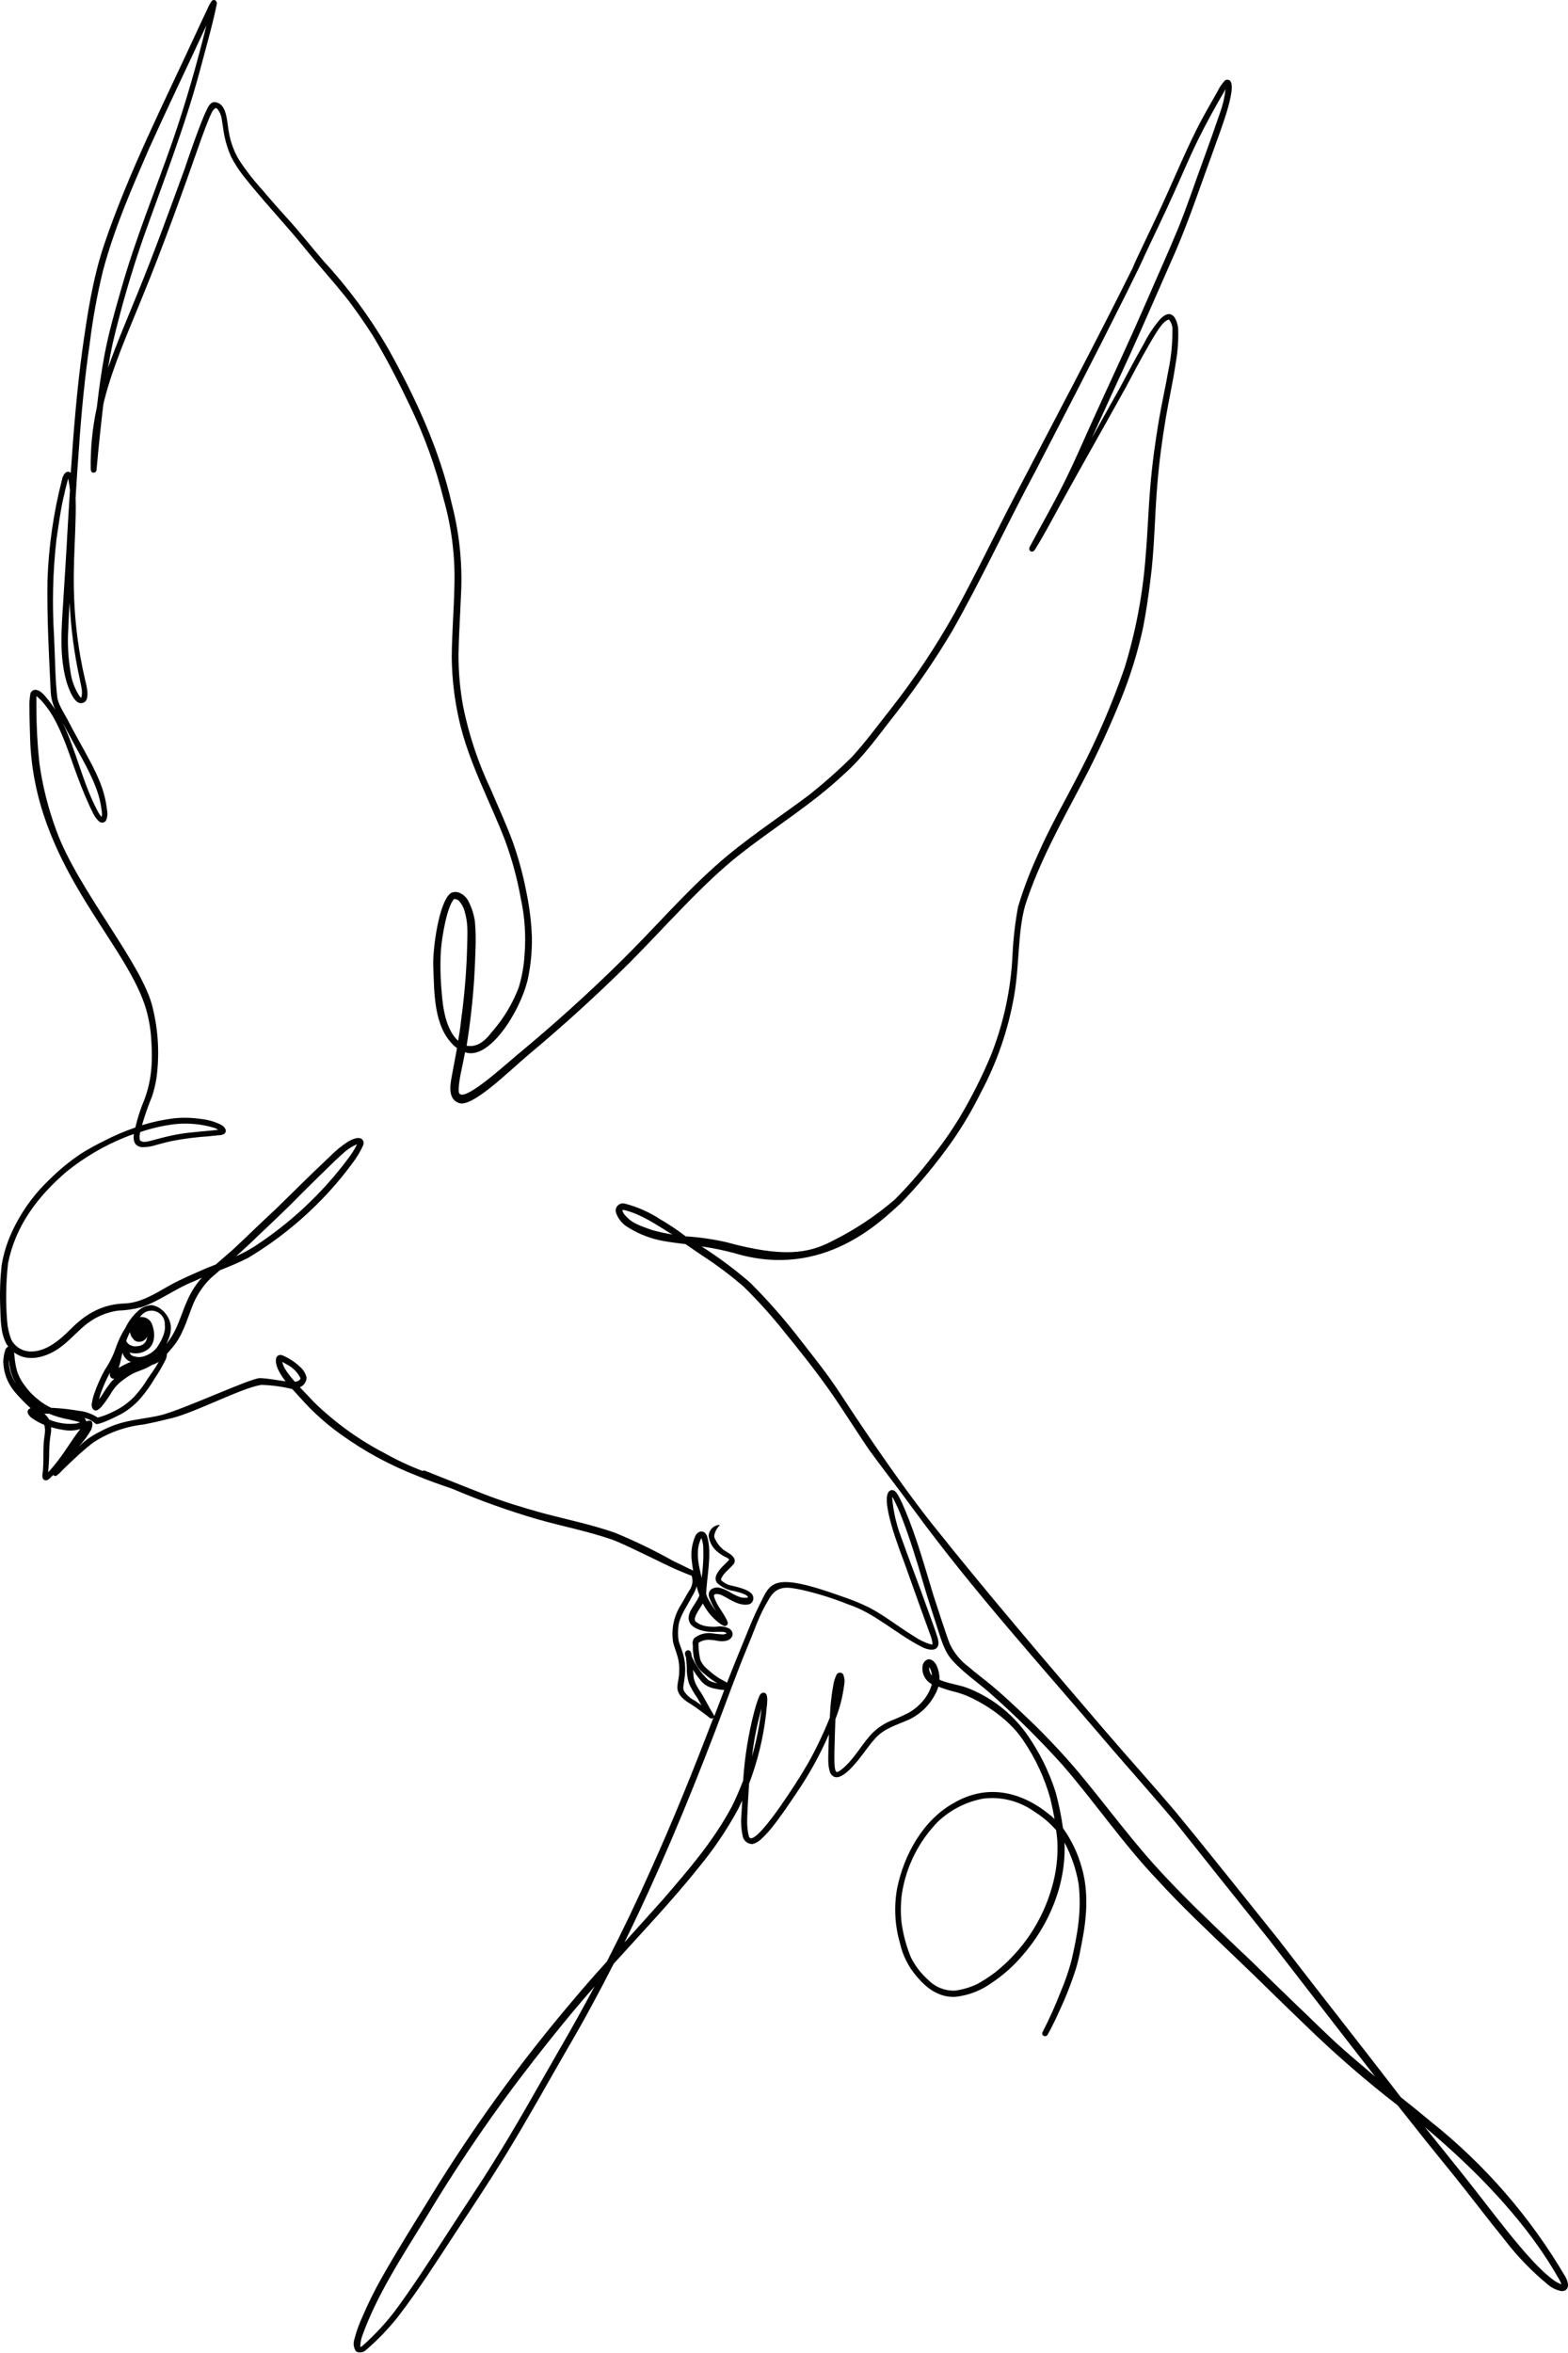 <?xml version="1.0" encoding="UTF-8"?> <svg xmlns="http://www.w3.org/2000/svg" width="792" height="1188" viewBox="0 0 792 1188" fill="none"> <path d="M790.758 1149.64C773.114 1119.5 750.033 1092.89 722.684 1071.15C717.709 1067.01 712.651 1062.87 707.593 1058.89C702.065 1051.78 696.583 1044.7 691.148 1037.64C675.587 1017.67 660.745 998.718 645.931 979.435C628.463 957.721 611.189 935.869 593.417 914.32C581.698 900.507 569.647 887.219 557.901 873.516C528.41 839.121 498.09 803.704 470.673 769.254C451.878 745.606 428.219 709.443 424.847 704.277C418.131 693.945 411.719 686.044 404.533 676.816C396.653 666.548 388.113 656.802 378.967 647.643C371.219 640.945 362.998 634.815 354.368 629.299C359.959 630.101 365.496 631.235 370.952 632.697C416.003 646.317 445.383 616.121 454.974 607.53C464.499 597.692 473.241 587.125 481.12 575.925C486.466 568.222 491.233 560.132 495.382 551.724C503.575 536.409 509.267 519.882 512.241 502.771C515.005 486.83 513.983 471 517.769 457.27C524.845 435.279 536.066 415.306 547.122 394.31C554.087 381.049 560.333 367.429 565.999 353.561C570.833 341.709 574.634 329.462 577.359 316.956C578.934 308.861 580.122 300.712 581.117 292.534C583.163 276.732 583.218 260.764 584.545 244.879C585.54 232.751 586.949 222.446 588.856 210.954C590.432 201.699 592.505 192.554 593.859 183.327C594.911 177.459 595.319 171.493 595.075 165.536C594.301 160.508 591.62 155.369 586.037 161.088C582.777 164.899 579.992 169.092 577.745 173.575C573.572 180.869 569.647 188.328 565.723 195.676L551.516 221.093C558.094 206.644 564.645 192.195 571.333 177.774C579.127 160.508 586.618 143.076 594.301 125.726C601.321 109.151 606.904 92.216 613.096 75.419C615.528 68.126 627.938 37.792 618.955 40.416C617.358 42.023 616.049 43.892 615.086 45.942C613.234 49.174 611.437 52.434 609.558 55.694C601.957 69.092 596.07 83.32 589.768 97.326C585.678 106.471 581.339 115.505 577.027 124.538C575.341 128.213 573.461 131.859 571.969 135.589L571.416 136.666C552.566 174.653 532.556 212.114 512.988 249.741C502.568 269.632 492.922 289.937 482.115 309.635C472.758 326.355 462.132 342.333 450.33 357.428C443.752 365.716 437.395 374.446 430.209 382.292C423.329 389.06 416.096 395.46 408.54 401.465C392.703 413.344 375.954 424.091 361.195 437.379C344.612 452.214 330.074 469.094 314.209 484.758C297.239 501.527 279.467 517.495 261.087 532.718C252.795 539.707 233.448 557.277 231.762 551.559C231.209 547.221 233.559 538.63 234.913 531.253C246.825 535.646 262.552 511.224 266.532 494.676C268.069 487.618 268.784 480.405 268.66 473.183C268.389 465.557 267.464 457.969 265.896 450.502C264.282 442.06 262.046 433.75 259.208 425.638C255.891 416.466 251.745 407.625 247.959 398.675C241.579 385.284 236.864 371.163 233.918 356.627C232.347 347.996 231.569 339.238 231.596 330.465C231.735 321.155 232.398 311.845 232.73 302.535C233.803 286.412 232.291 270.221 228.252 254.576C221.895 226.645 209.734 200.428 195.776 175.509C186.639 159.842 175.824 145.215 163.522 131.887C157.082 124.483 151.112 116.72 144.451 109.51C140.029 104.629 135.68 99.666 131.405 94.619C127.56 90.355 124.049 85.802 120.903 80.999C118.368 76.84 116.616 72.252 115.734 67.463C114.518 61.937 114.988 52.102 108.41 51.55C106.199 51.55 105.204 53.843 104.347 55.583C103.241 57.849 102.302 60.197 101.39 62.517C98.405 70.198 95.724 77.96 93.098 85.724C85.525 106.388 78.035 127.163 69.716 147.496C64.575 160.204 59.13 172.802 54.569 185.731C55.233 181.78 55.979 177.692 56.919 173.354C61.193 155.204 66.405 137.287 72.535 119.676C82.374 92.05 93.209 64.424 100.837 36.134C103.822 24.835 107.111 13.591 109.488 2.126C109.549 1.826 109.541 1.516 109.465 1.219C109.388 0.922 109.245 0.647 109.046 0.413C108.777 0.148 108.414 0 108.037 0C107.659 0 107.297 0.148 107.028 0.413C106.04 1.802 105.223 3.305 104.596 4.889C102.606 9.06 100.643 13.177 98.709 17.431C82.54 52.517 64.962 87.022 52.58 123.572C46.748 140.949 44.067 159.071 41.524 177.139C38.76 197.582 37.129 218.109 35.747 238.69C33.426 236.95 31.684 239.989 31.325 242.144C27.017 258.833 24.552 275.944 23.973 293.17C23.697 311.541 24.664 329.94 25.576 348.422C25.642 351.882 26.462 355.286 27.981 358.395C26.503 356.125 24.888 353.948 23.144 351.876C21.348 349.638 17.837 346.35 15.46 349.721C14.921 352.392 14.726 355.122 14.88 357.843C14.88 362.871 15.073 367.899 15.212 372.927C17.119 435.749 62.198 474.012 73.253 507.799C74.899 512.954 75.929 518.286 76.321 523.684C77.123 534.955 76.902 544.459 73.005 554.984C71.044 559.601 69.49 564.38 68.361 569.267C62.922 571.128 57.628 573.391 52.524 576.036C48.531 577.994 44.638 580.152 40.861 582.5C35.266 586.244 30.046 590.518 25.272 595.264C16.106 603.86 8.944 614.367 4.294 626.039C2.719 630.13 1.561 634.369 0.84 638.692C0.094 645.498 -0.156 652.349 0.093 659.191C0.37 665.711 0.093 672.7 3.244 678.529L4.156 679.855C3.719 680.088 3.342 680.419 3.055 680.821C2.767 681.224 2.576 681.688 2.498 682.176C1.991 683.892 1.704 685.665 1.641 687.453C1.775 692.918 3.719 698.184 7.169 702.426C9.739 705.462 12.509 708.323 15.46 710.99L15.073 711.128C12.531 712.62 14.852 715.245 16.594 716.294C18.387 717.524 20.305 718.561 22.315 719.389C23.31 722.151 22.315 724.914 22.066 728.561C21.79 732.981 22.066 737.429 21.735 741.821C21.735 743.534 20.518 746.463 22.647 747.347C23.973 747.706 24.996 746.545 25.853 745.716L26.875 744.667C27.029 744.895 27.25 745.069 27.508 745.163C27.767 745.257 28.048 745.267 28.312 745.192C29.454 744.412 30.486 743.483 31.38 742.429C33.398 740.412 35.499 738.451 37.599 736.489C40.611 733.615 43.765 730.895 47.052 728.34C54.684 723.348 63.386 720.225 72.452 719.223C77.316 718.311 82.125 717.151 86.935 715.963C98.985 712.979 122.036 700.741 131.931 699.221C137.215 699.354 142.469 700.058 147.602 701.321C149.039 702.868 150.504 704.415 151.886 705.99C157.991 712.872 164.863 719.036 172.366 724.361C184.249 732.895 197.167 739.885 210.812 745.164C216.34 747.512 222.365 749.584 228.307 751.601C242.305 757.581 256.647 762.72 271.258 766.989C283.861 770.58 296.769 773.039 309.151 777.321C315.259 779.448 337.536 790.747 341.24 792.267C342.235 792.709 343.23 793.151 344.225 793.538C345.883 794.238 347.541 794.901 349.2 795.527H349.338C349.701 796.62 349.831 797.776 349.722 798.923C349.612 800.069 349.265 801.18 348.702 802.185C347.072 804.643 345.717 807.268 344.225 809.81C342.022 813.144 340.561 816.913 339.941 820.86C339.554 823.544 339.554 826.27 339.941 828.955C340.77 832.408 342.345 835.668 342.843 839.204C343.079 840.878 343.144 842.572 343.036 844.26C343.036 844.646 343.036 846.083 342.898 846.304C342.677 848.182 342.207 850.033 342.124 851.829C342.124 856.001 345.994 858.681 349.283 860.587C351.383 861.996 353.428 863.488 355.474 865.007C356.8 865.974 356.883 866.084 357.934 866.886C358.514 867.521 359.454 868.018 360.2 867.355L360.366 867.217C350.416 893.213 340.383 918.215 329.023 943.355C321.948 959.25 314.458 974.905 306.553 990.32C300.638 996.867 294.806 1003.47 289.14 1010.24C262.567 1041.53 238.467 1074.84 217.058 1109.86C208.767 1123.2 200.475 1136.46 192.709 1150.19C189.088 1156.59 185.83 1163.18 182.952 1169.95C181.261 1173.58 179.919 1177.36 178.944 1181.25C178.627 1182.24 178.541 1183.29 178.695 1184.32C178.848 1185.35 179.236 1186.33 179.829 1187.19C180.653 1187.63 181.601 1187.8 182.529 1187.66C183.457 1187.52 184.314 1187.08 184.97 1186.41C190.979 1181.24 196.468 1175.49 201.359 1169.26C211.503 1156.05 220.43 1141.99 229.551 1128.09C238.672 1114.2 247.489 1100.99 255.974 1087.12C266.615 1069.75 276.482 1051.9 286.681 1034.25C294.972 1020.13 302.656 1005.87 309.98 991.48C324.656 975.236 339.775 959.351 353.429 942.223C360.772 933.279 367.251 923.659 372.776 913.491C373.522 912.027 374.213 910.508 374.904 909.016C374.738 911.419 374.6 913.823 374.489 916.254C374.156 919.735 374.351 923.246 375.07 926.669C375.214 927.897 375.814 929.026 376.75 929.834C377.686 930.642 378.891 931.07 380.128 931.034C381.638 930.651 383.027 929.89 384.163 928.824C386.055 927.122 387.811 925.275 389.414 923.299C394.113 917.525 398.203 911.336 402.377 905.176C408.74 895.848 414.209 885.942 418.711 875.588L418.463 882.494C418.463 886.611 417.882 891.114 419.347 895.064C421.724 899.623 426.202 896.225 428.8 893.794C434.106 888.738 437.561 882.743 441.79 878.019C446.544 872.494 452.845 871.057 459.645 867.963C465.585 864.97 470.324 860.038 473.077 853.984C473.441 853.201 473.737 852.387 473.962 851.553C476.831 852.683 479.777 853.606 482.778 854.316C484.99 854.9 487.153 855.658 489.246 856.581C493.032 858.183 508.593 865.946 517.106 879.097C523.131 887.992 527.667 897.808 530.538 908.159C531.367 911.695 532.086 915.066 532.666 918.381C531.794 917.534 530.871 916.741 529.903 916.005C515.558 904.375 498.422 900.59 481.866 910.259C466.278 918.795 456.549 936.504 453.122 953.494C451.471 962.693 451.972 972.148 454.587 981.121C455.951 987.241 458.798 992.933 462.878 997.696C467.936 1003.8 474.072 1008.42 482.226 1008.22C489.018 1007.54 495.506 1005.06 501.02 1001.04C506.627 997.31 511.695 992.83 516.083 987.723C529.903 972.114 538.636 951.256 537.669 930.288C541.175 936.844 543.593 943.926 544.828 951.256C546.375 965.07 544.22 976.7 541.179 989.933C539.723 995.373 537.876 1000.7 535.652 1005.87C533.005 1012.72 529.988 1019.41 526.614 1025.93C526.456 1026.2 526.393 1026.52 526.435 1026.84C526.476 1027.15 526.62 1027.44 526.843 1027.66C527.067 1027.89 527.357 1028.03 527.671 1028.07C527.984 1028.11 528.302 1028.05 528.576 1027.89C529.018 1027.67 529.184 1027.2 529.433 1026.79C530.013 1025.74 530.566 1024.69 531.119 1023.64C532.501 1020.87 533.883 1018.11 535.071 1015.35C538.47 1008.12 541.37 1000.66 543.75 993.027C545.021 988.607 545.823 984.049 546.679 979.546C549.001 967.473 549.858 954.682 546.348 942.72C544.378 935.655 541.189 928.989 536.923 923.022C536.064 916.902 534.827 910.84 533.219 904.872C531.502 899.527 529.387 894.319 526.89 889.291C524.748 885.076 522.348 880.998 519.704 877.08C512.49 866.331 502.286 857.928 490.351 852.907C485.293 850.614 479.628 850.31 474.57 848.1C474.603 845.74 474.152 843.399 473.243 841.221C472.386 839.397 470.673 837.215 468.434 837.878C467.786 838.157 467.222 838.599 466.796 839.161C466.37 839.722 466.096 840.384 466.002 841.083C465.738 842.757 465.959 844.471 466.64 846.023C467.321 847.575 468.433 848.9 469.843 849.84L470.673 850.337C470.005 852.834 468.881 855.185 467.356 857.272C465.14 860.299 462.316 862.831 459.064 864.703C455.996 866.27 452.85 867.681 449.639 868.93C445.552 870.681 441.928 873.357 439.054 876.748C433.858 882.881 431.011 888.6 424.985 893.462L424.764 893.628C424.282 894.002 423.764 894.326 423.217 894.595H422.802H422.443C421.31 893.711 421.42 888.517 421.475 884.18C421.614 879.014 421.724 873.405 421.973 867.963C424.146 862.478 425.622 856.742 426.367 850.89C426.764 849.042 426.6 847.119 425.898 845.365C425.695 845.062 425.412 844.822 425.08 844.671C424.748 844.52 424.381 844.464 424.02 844.51C423.658 844.556 423.316 844.701 423.033 844.931C422.75 845.16 422.536 845.463 422.415 845.807C421.569 847.613 421.018 849.544 420.784 851.525C420.259 854.288 419.928 857.051 419.651 859.675C419.375 862.3 419.292 864.703 419.126 867.245C415.95 875.186 412.257 882.91 408.071 890.368C403.814 897.744 399.088 904.872 394.251 911.834C389.414 918.795 379.575 931.918 378.248 927.056C376.921 922.194 377.502 917.193 377.695 911.447C377.889 907.8 378.11 904.181 378.359 900.562C382.714 889.109 385.611 877.155 386.982 864.979C386.982 862.493 389.221 853.266 384.881 854.785C383.665 855.393 383.334 856.885 382.864 858.045C382.09 860.117 381.482 862.272 380.901 864.399C377.958 875.716 376.107 887.29 375.374 898.96C373.632 903.518 371.725 907.938 369.625 912.165C360.034 929.984 348.011 943.742 334.772 959.13C328.36 966.368 321.81 973.496 315.425 980.651C332.312 946.311 346.989 911.226 360.753 875.284C366.474 860.338 371.808 845.254 377.972 830.446C381.371 822.38 383.361 815.694 387.922 808.207C392.178 799.919 397.816 801.273 404.892 802.682C412.964 804.512 420.876 806.988 428.551 810.086C441.403 814.202 452.652 824.866 465.504 831.469C470.534 834.038 475.648 833.568 473.547 826.772C472.054 821.938 470.203 817.241 468.517 812.462C464.15 800.168 459.423 788.012 455.029 775.719C452.736 769.625 451.276 763.251 450.69 756.767C450.69 756.408 450.69 756.049 450.69 755.69C450.69 756.27 450.69 755.966 450.69 755.69L451.464 757.099C452.881 759.876 454.154 762.726 455.278 765.635C459.589 776.686 463.017 787.93 466.333 799.229C468.517 806.881 471.115 814.423 473.492 822.02C475.399 827.767 476.974 833.955 481.286 838.596C487.422 845.254 495.105 850.254 501.739 856.332C514.028 867.299 525.709 878.929 536.729 891.169C553.092 910.038 567.132 930.73 584.406 948.908C596.844 962.528 610.304 975.153 623.626 987.889C635.732 999.409 647.534 1011.21 659.556 1022.7C674.24 1036.98 689.724 1050.42 705.934 1062.95C715.221 1074.72 724.646 1086.49 734.32 1098.34C742.971 1109.09 751.262 1120.11 759.969 1130.83C766.478 1139.32 773.954 1147.02 782.245 1153.79C784.159 1155.31 786.418 1156.33 788.823 1156.77C793.107 1156.6 792.306 1152.4 790.758 1149.64ZM281.789 1036.12C271.065 1054.72 260.728 1073.5 249.285 1091.65C241.85 1103.64 233.89 1115.33 226.234 1127.21C217.722 1140.36 207.523 1156.08 199.093 1167.29C194.423 1173.33 189.205 1178.93 183.505 1184.01C183.278 1184.23 183.038 1184.43 182.786 1184.62C182.621 1184.73 182.445 1184.84 182.261 1184.92H182.012V1184.7C181.985 1184.52 181.985 1184.33 182.012 1184.15C182.093 1182.56 182.4 1181 182.924 1179.51C190.138 1159.12 202.99 1139.45 214.903 1120.11C228.686 1097.07 243.63 1074.75 259.677 1053.23C272.225 1036.65 285.851 1019.38 300.334 1002.89C294.346 1014.11 288.164 1025.18 281.789 1036.12ZM533.468 924.017C533.717 925.895 533.938 927.746 534.076 929.542C534.46 937.441 533.526 945.349 531.312 952.942C526.501 969.852 516.506 984.828 502.734 995.762C499.864 997.958 496.834 999.934 493.668 1001.67C490.103 1003.39 486.287 1004.53 482.364 1005.04C479.897 1005.13 477.439 1004.71 475.142 1003.81C472.845 1002.91 470.759 1001.54 469.014 999.796C465.316 996.552 462.284 992.621 460.087 988.221C457.745 982.509 456.147 976.52 455.333 970.401C454.858 965.713 454.923 960.986 455.526 956.312C457.628 942.498 464.018 929.693 473.796 919.707C480.116 913.719 488.035 909.689 496.598 908.104C505.721 906.957 514.94 909.296 522.412 914.652C526.539 917.201 530.257 920.358 533.44 924.017H533.468ZM469.733 844.343C469.475 843.817 469.333 843.242 469.318 842.657C469.29 842.511 469.29 842.361 469.318 842.215C469.318 842.215 469.318 841.718 469.318 842.077V841.718L469.152 841.525C468.904 841.386 468.987 841.386 469.152 841.525L469.318 841.718C469.438 841.836 469.532 841.977 469.595 842.132C470.208 843.198 470.576 844.387 470.673 845.613C470.686 845.723 470.686 845.835 470.673 845.945C470.244 845.487 469.923 844.94 469.733 844.343ZM384.052 864.786C384.246 864.095 384.439 863.377 384.66 862.659C384.356 865.56 383.859 868.184 383.417 871.085C382.519 876.386 381.328 881.634 379.851 886.804C380.695 879.37 382.099 872.009 384.052 864.786ZM232.84 515.534C232.564 518.518 232.039 521.916 231.403 525.479C225.461 520.12 223.692 509.567 223.111 501.03C222.434 493.988 222.296 486.904 222.697 479.841C223.332 472.022 225.848 457.74 229.33 453.9H229.689C230.373 453.967 231.028 454.205 231.596 454.59C233.364 456.49 234.545 458.859 234.996 461.414C236.627 466.939 235.991 473.459 235.88 480.283C235.521 491.996 234.443 503.793 232.84 515.534ZM70.849 571.56C76.475 569.65 82.282 568.318 88.178 567.582C94.885 566.863 101.668 567.483 108.134 569.405C108.864 569.625 109.555 569.961 110.179 570.4C104.43 571.173 96.359 571.505 89.864 572.693C86.078 573.356 82.374 574.268 78.671 575.29C74.967 576.312 72.59 577.002 71.07 576.063L70.766 575.759L70.6 575.428C70.392 574.136 70.477 572.814 70.849 571.56ZM4.515 686.983C4.695 689 5.056 690.997 5.593 692.95C6.214 694.994 7.086 696.952 8.191 698.779C5.789 695.308 4.472 691.203 4.405 686.983H4.515ZM19.634 706.846C16.988 704.91 14.674 702.559 12.78 699.884C10.913 697.602 9.497 694.987 8.606 692.177C7.91 689.668 7.475 687.094 7.307 684.497C7.212 683.929 7.148 683.358 7.114 682.784C14.438 688.447 24.996 684.939 32.21 678.888C36.328 675.573 39.81 671.512 44.011 668.28C48.523 664.805 53.853 662.55 59.489 661.732C63.502 661.602 67.488 661.027 71.374 660.02C80.771 656.787 88.731 650.516 97.99 646.897L101.97 645.074C99.107 648.26 96.749 651.866 94.978 655.765C91.993 662.23 90.749 667.451 87.708 673.059C86.639 675 85.41 676.848 84.032 678.585C84.462 677.733 84.84 676.856 85.166 675.96C86.081 673.847 86.46 671.541 86.271 669.247C85.771 665.943 83.995 662.968 81.324 660.959C79.97 659.873 78.346 659.176 76.625 658.942C73.998 659.052 71.505 660.135 69.633 661.981C67.044 664.317 64.933 667.131 63.414 670.269C61.353 673.491 59.692 676.951 58.467 680.574C57.132 684.49 55.273 688.207 52.939 691.624C50.789 695.51 48.986 699.578 47.549 703.78C47.045 705.244 46.675 706.751 46.444 708.283C46.279 708.846 46.251 709.441 46.361 710.017C46.472 710.594 46.718 711.135 47.079 711.598C47.357 711.874 47.716 712.055 48.103 712.115C48.491 712.174 48.887 712.109 49.235 711.93C50.322 711.259 51.262 710.376 51.999 709.333C53.565 707.333 55.005 705.239 56.311 703.062C57.876 700.466 59.978 698.234 62.474 696.514C64.192 695.182 66.044 694.034 68.002 693.088C69.19 692.536 72.728 691.403 74.967 690.188L76.763 689.138L78.007 688.696C78.757 688.404 79.479 688.043 80.163 687.618C78.671 690.381 76.432 693.503 74.635 696.044C72.675 699.338 70.368 702.413 67.753 705.216C64.581 708.459 60.831 711.082 56.698 712.952C54.355 714.138 51.89 715.065 49.346 715.714C46.408 713.776 43.038 712.59 39.534 712.261C35.265 711.519 30.954 711.039 26.627 710.824H25.963C23.659 709.772 21.496 708.435 19.523 706.846H19.634ZM65.514 687.314L66.123 687.563C63.979 688.427 61.909 689.462 59.931 690.657C60.356 689.378 60.715 688.078 61.009 686.762C61.23 685.546 61.534 684.276 61.866 682.977C62.131 683.902 62.581 684.763 63.19 685.509C63.798 686.254 64.551 686.869 65.404 687.314H65.514ZM63.773 676.872C64.243 675.573 64.796 674.302 65.376 673.032L65.653 672.59C65.77 673.721 66.244 674.785 67.007 675.628C67.34 676.14 67.761 676.589 68.251 676.955C68.793 677.243 69.389 677.414 70.002 677.456C70.614 677.498 71.228 677.411 71.805 677.2C72.381 676.988 72.907 676.658 73.347 676.23C73.787 675.803 74.132 675.287 74.359 674.717C74.286 675.495 74.1 676.258 73.806 676.982C72.673 679.165 70.71 679.745 67.974 679.745C67.643 679.883 66.979 679.551 65.819 679.165L65.017 678.667C64.705 678.371 64.409 678.058 64.132 677.728C64.058 677.633 63.993 677.532 63.939 677.424L63.773 676.872ZM66.067 683.916L65.736 683.419C65.603 683.239 65.492 683.044 65.404 682.839C66.938 683.323 68.563 683.443 70.151 683.189C71.74 682.935 73.247 682.313 74.552 681.375C78.588 678.446 78.422 672.7 76.736 668.473C76.278 667.296 75.43 666.311 74.334 665.683C73.237 665.054 71.959 664.82 70.711 665.02C71.487 663.717 72.68 662.715 74.098 662.174C75.515 661.633 77.073 661.585 78.521 662.039C79.968 662.492 81.221 663.42 82.075 664.673C82.93 665.926 83.337 667.43 83.231 668.943C83.811 671.706 82.153 676.153 79.472 679.993C77.454 683.143 71.954 686.127 68.278 684.911C67.422 684.82 66.613 684.474 65.957 683.916H66.067ZM55.868 695.243C56.06 695.57 56.351 695.827 56.699 695.977C57.047 696.126 57.434 696.159 57.803 696.072C57.278 696.542 56.753 697.039 56.283 697.536C54.601 699.643 53.059 701.858 51.667 704.166C51.155 704.975 50.592 705.75 49.981 706.487C50.349 705.065 50.792 703.663 51.308 702.288C52.506 699.169 53.891 696.125 55.454 693.171L55.675 692.812C55.522 693.201 55.451 693.618 55.465 694.036C55.479 694.454 55.579 694.865 55.758 695.243H55.868ZM22.564 713.753H24.747C28.061 715.102 31.507 716.102 35.029 716.737C36.715 717.096 38.401 717.538 40.059 718.007L40.474 718.145C40.059 718.284 38.981 718.643 38.705 718.698C33.956 719.269 29.14 718.574 24.747 716.681L24.498 716.129C23.88 715.285 23.196 714.49 22.453 713.753H22.564ZM29.639 737.042C28.036 739.059 26.101 741.49 24.305 743.341C24.671 739.789 24.855 736.22 24.858 732.649C24.917 729.426 25.222 726.212 25.77 723.035C25.866 722.209 25.866 721.375 25.77 720.549C27.788 721.159 29.848 721.621 31.933 721.93C34.798 722.499 37.759 722.357 40.556 721.516C36.577 726.461 32.514 733.478 29.529 737.042H29.639ZM148.984 697.647C145.667 693.945 142.986 690.353 142.599 687.591C143.401 688.005 144.147 688.447 144.893 688.917C147.897 690.419 150.324 692.864 151.803 695.879C151.444 696.984 150.421 697.481 148.873 697.647H148.984ZM350.886 858.598C348.848 857.586 347.091 856.086 345.773 854.233C344.529 852.492 345.413 850.918 345.773 847.16C346.266 843.857 346.191 840.493 345.551 837.215C344.971 834.204 343.672 831.441 342.788 828.513C342.371 825.766 342.371 822.972 342.788 820.225C343.561 815.611 347.624 809.92 349.31 806.412C350.257 804.924 351.045 803.34 351.66 801.687L351.825 800.859L351.964 801.328C352.322 802.735 352.765 804.119 353.29 805.472L353.152 805.804L352.959 806.273C351.991 808.373 350.526 810.224 349.393 812.241C344.169 820.667 353.069 823.899 360.117 823.954C363.793 823.954 366.253 823.568 366.972 824.645L366.557 824.921C366.363 824.921 365.59 825.17 365.341 825.225C363.258 825.108 361.183 824.887 359.122 824.562C356.093 824.28 353.072 825.181 350.692 827.076C350.302 827.562 350.031 828.132 349.901 828.741C349.771 829.351 349.787 829.982 349.946 830.585C349.946 832.049 349.946 833.347 350.195 834.95C350.3 836.937 350.851 838.876 351.808 840.621C352.765 842.367 354.103 843.875 355.722 845.033C357.747 846.866 359.962 848.477 362.328 849.84C360.774 849.57 359.273 849.057 357.878 848.321C354.229 844.896 351.322 840.759 349.338 836.165C349.338 836.165 349.338 835.944 349.338 835.861C349.289 835.393 349.196 834.931 349.062 834.48C348.987 834.087 348.766 833.736 348.442 833.5C348.119 833.264 347.718 833.16 347.32 833.209C345.579 833.706 345.828 835.226 346.491 836.745C346.657 838.044 346.823 840.005 346.906 841.828C346.805 844.638 347.198 847.443 348.067 850.116C349.203 852.589 350.573 854.948 352.157 857.161C352.903 858.432 353.594 859.73 354.313 861.029C353.263 860.255 352.102 859.399 350.886 858.598ZM352.516 782.846C352.686 780.649 353.267 778.503 354.23 776.52C354.757 777.864 355.083 779.279 355.197 780.719C355.427 786.046 355.159 791.383 354.396 796.659C353.705 793.759 352.765 789.283 352.738 788.372C352.474 786.542 352.409 784.69 352.544 782.846H352.516ZM365.7 853.57C364.042 857.962 362.411 862.272 360.753 866.582C360.704 866.111 360.511 865.667 360.2 865.311C359.592 864.316 358.984 863.294 358.403 862.272C356.939 859.73 355.64 857.078 354.092 854.619C353.037 853.156 352.112 851.603 351.328 849.978C351.098 849.445 350.895 848.902 350.72 848.348C350.539 847.77 350.401 847.179 350.305 846.58C350.305 845.392 350.112 844.232 350.057 843.072C351.066 844.749 352.203 846.347 353.456 847.851C354.955 849.993 357.154 851.547 359.675 852.244C361.72 852.785 363.811 853.137 365.921 853.293C365.849 853.38 365.784 853.472 365.728 853.57H365.7ZM679.152 1035.24C669.976 1027.23 661.491 1018.44 652.592 1010.1C643.194 1001.07 633.991 991.839 624.455 982.944C612.294 971.341 600.05 959.793 588.525 947.444C572.798 930.868 559.476 912.441 544.911 894.954C535.675 884.028 525.78 873.677 515.282 863.957C510.694 859.592 506.023 855.283 501.186 851.221C497.233 847.934 493.088 844.895 489.191 841.525C485.13 838.489 481.875 834.505 479.71 829.921C477.416 823.927 473.961 812.931 471.419 805.279C467.107 791.051 463.127 776.686 457.378 762.9C456.356 760.497 455.333 758.065 454.089 755.745C453.177 754.198 452.099 751.849 449.943 752.402C443.255 754.888 455.084 784.2 457.019 789.642C459.783 797.35 462.547 805.113 465.311 812.848C466.775 816.909 468.296 820.943 469.733 825.004C470.432 826.66 470.879 828.41 471.059 830.198H470.894H470.479H470.037C467.003 829.262 464.132 827.865 461.524 826.054C453.868 821.385 446.848 815.694 438.888 811.55C434.483 809.407 429.941 807.561 425.29 806.025C389.138 793.013 389.138 799.339 383.555 810.445C381.371 814.755 379.464 819.202 377.668 823.706C374.13 832.297 370.592 840.889 367.22 849.564C366.17 848.846 364.954 848.348 363.848 847.685C361.656 846.388 359.617 844.85 357.768 843.099C356.02 841.809 354.638 840.086 353.76 838.099C353.188 835.671 352.873 833.189 352.82 830.695C352.82 830.529 352.82 830.198 352.82 829.977C352.836 829.913 352.836 829.847 352.82 829.783V829.645C352.836 829.572 352.836 829.497 352.82 829.424C354.604 828.241 356.746 827.723 358.873 827.96C361.471 827.96 363.627 829.176 366.861 828.402C370.095 827.629 371.366 824.148 368.215 822.159C366.241 821.239 364.034 820.94 361.886 821.302C360.038 821.412 358.183 821.31 356.358 820.998C354.539 820.662 352.831 819.884 351.383 818.733C350.195 817.296 351.604 814.838 354.479 810.445C354.67 810.16 354.845 809.865 355.004 809.561C356.67 812.837 358.95 815.763 361.72 818.18C362.91 819.297 364.261 820.228 365.728 820.943C365.992 821.003 366.268 820.993 366.528 820.913C366.787 820.833 367.021 820.687 367.206 820.488C367.39 820.289 367.52 820.046 367.581 819.781C367.641 819.517 367.631 819.241 367.552 818.982C366.032 814.948 362.826 811.743 361.25 807.71C360.993 807.119 360.781 806.51 360.615 805.887C360.615 805.887 360.2 804.036 363.959 805.141C366.142 805.942 370.565 809.174 374.13 809.892C375.629 810.324 377.219 810.324 378.718 809.892C379.123 809.684 379.481 809.396 379.771 809.045C380.061 808.694 380.275 808.287 380.402 807.85C380.529 807.413 380.565 806.954 380.508 806.503C380.452 806.051 380.303 805.616 380.072 805.224C378.359 802.24 371.117 800.997 368.243 800.251C366.742 799.737 365.373 798.897 364.235 797.792C364.222 797.691 364.222 797.589 364.235 797.488C364.225 797.424 364.225 797.359 364.235 797.295V797.101C364.373 796.853 364.926 795.775 365.092 795.554L365.507 794.947L365.7 794.698C367.248 792.93 369.1 791.41 370.62 789.615C373.08 785.858 366.059 783.261 365.23 782.294C363.498 780.849 362.11 779.037 361.167 776.99L360.974 776.575C360.725 775.719 360.78 776.244 360.808 775.083C361.189 773.179 362.156 771.44 363.572 770.111L363.157 769.917C361.74 770.059 360.424 770.718 359.46 771.768C358.497 772.817 357.954 774.184 357.934 775.608C358.298 778.146 359.437 780.51 361.195 782.377C362.993 784.179 365.123 785.614 367.469 786.603C368.105 787.156 367.911 786.852 368.326 787.488C367.276 788.703 366.032 789.808 364.899 790.968C362.798 793.151 360.2 796.356 362.135 799.118C364.539 801.407 367.605 802.877 370.896 803.317C378.746 805.224 377.751 806.55 377.695 806.605C377.64 806.66 375.623 806.881 374.158 806.467C372.476 805.927 370.862 805.195 369.348 804.284C367.403 802.952 365.215 802.013 362.909 801.522C359.785 801.273 357.104 803.207 358.238 806.55C359.133 809.04 360.341 811.407 361.831 813.594C359.924 811.262 358.318 808.701 357.049 805.97C357.049 805.61 356.828 805.279 356.69 804.92C356.856 796.632 359.758 784.697 357.243 775.967C356.275 772.597 353.097 772.321 351.328 775.249C349.47 779.318 348.818 783.833 349.449 788.261C349.587 789.836 349.835 791.41 350.112 792.957C348.398 792.239 343.147 789.532 340.162 788.178C330.655 782.84 320.834 778.08 310.754 773.923C298.842 769.724 286.432 767.21 274.243 763.977C264.21 761.215 254.177 758.148 244.448 754.364C235.991 751.076 227.589 747.706 219.159 744.335L214.543 742.512C214.153 742.405 213.736 742.454 213.382 742.65C206.806 740.136 200.423 737.145 194.284 733.699C181.224 726.922 169.23 718.265 158.685 708.007C156.557 705.658 153.959 703.034 151.444 700.409C152.43 700.03 153.281 699.364 153.887 698.498C154.493 697.631 154.826 696.604 154.843 695.547C154.389 693.473 153.274 691.602 151.665 690.215C149.968 688.567 148.063 687.146 145.999 685.988C144.774 685.218 143.467 684.588 142.102 684.11C138.039 683.751 139.338 689.359 140.526 691.569C141.546 693.646 142.798 695.602 144.258 697.398C140.278 696.928 135.358 695.906 131.267 695.796C126.486 695.796 92.214 711.874 80.909 714.582C74.801 716.018 68.527 716.515 62.447 718.09C58.329 719.136 54.363 720.705 50.645 722.759C47.158 724.413 43.936 726.573 41.082 729.168L39.81 730.301C42.236 727.737 44.343 724.89 46.084 721.82C48.102 716.294 44.537 717.261 44.15 717.427C43.954 717.488 43.775 717.592 43.624 717.731C43.456 717.041 43.102 716.411 42.602 715.908C44.75 716.372 46.735 717.402 48.351 718.891C49.539 719.775 58.715 715.3 61.479 713.78C65.248 711.622 68.607 708.817 71.401 705.493C73.884 702.546 76.112 699.395 78.062 696.072C80.047 693.168 81.829 690.131 83.397 686.983C84 685.942 84.315 684.76 84.309 683.557C85.414 682.397 86.437 681.126 87.432 679.911C92.214 674.192 94.231 666.954 96.885 660.158C98.935 654.566 102.201 649.5 106.448 645.322L111.091 641.317C115.762 639.466 120.488 637.559 125.353 635.073C142.126 625.022 157.17 612.335 169.906 597.501C172.67 594.269 175.434 590.816 177.922 587.39C180.142 584.567 181.999 581.476 183.449 578.19C183.661 577.687 183.719 577.133 183.616 576.597C183.512 576.061 183.253 575.568 182.869 575.179C181.045 573.66 177.59 575.345 175.904 576.312C172.538 578.494 169.423 581.042 166.617 583.909C157.248 592.694 148.155 601.783 138.979 610.734C131.848 617.282 124.966 624.105 117.862 630.708L109.018 638.416C107.47 638.996 105.922 639.631 104.319 640.267C98.073 643.029 91.744 645.626 85.774 648.941C77.897 653.472 70.904 657.754 63.193 658.086C51.971 658.417 43.569 663.086 35.83 670.932C29.667 677.12 22.868 682.646 15.073 682.342C13.121 682.259 11.225 681.661 9.579 680.608C7.934 679.555 6.596 678.085 5.704 676.347C4.53 673.35 3.822 670.192 3.603 666.981C2.82 657.246 2.977 647.458 4.073 637.753C7.887 618.884 18.832 604.242 33.675 591.506C42.606 584.31 52.553 578.472 63.193 574.185C64.436 573.687 65.957 573.107 67.615 572.555C67.228 575.649 67.615 578.577 71.595 579.213C74.141 579.246 76.674 578.844 79.085 578.025C81.987 577.196 84.917 576.45 87.902 575.87C93.614 574.822 99.382 574.103 105.176 573.715L110.317 573.19C111.396 573.228 112.463 572.95 113.385 572.389C115.154 570.704 112.998 568.411 111.257 567.692C108.114 566.179 104.725 565.243 101.251 564.93C96.822 564.276 92.329 564.174 87.874 564.626C82.404 565.308 77.004 566.464 71.733 568.079C73.142 563.131 74.841 558.27 76.819 553.52C77.815 550.473 78.563 547.35 79.058 544.182C80.618 532.445 79.981 520.519 77.178 509.014C72.341 487.134 39.313 449.314 28.478 419.367C24.383 408.33 21.501 396.88 19.883 385.221C18.902 375.97 18.404 366.675 18.39 357.373C18.39 355.467 18.39 352.842 18.39 351.461C20.205 352.874 21.798 354.55 23.116 356.434C28.395 362.871 32.458 373.396 35.526 382.043C37.793 388.563 40.446 395.857 42.961 401.769C44.15 404.531 45.338 407.294 46.748 410.057C47.514 411.866 48.665 413.487 50.12 414.808C50.364 415.003 50.645 415.147 50.946 415.233C51.247 415.319 51.561 415.345 51.872 415.309C52.183 415.273 52.483 415.176 52.756 415.024C53.03 414.871 53.27 414.667 53.464 414.422C54.253 412.761 54.467 410.885 54.072 409.09C53.5 403.916 52.178 398.854 50.147 394.061C46.665 385.497 39.893 374.502 35.056 365.109C32.845 360.633 29.86 356.655 29.003 352.594C27.843 343.615 27.815 331.211 27.29 320.879C26.284 304.722 26.691 288.508 28.506 272.422C29.39 266.648 30.662 256.565 32.486 249.52C32.901 247.172 34.2 242.558 34.421 241.646C34.502 241.86 34.558 242.083 34.587 242.31C34.891 243.774 35.139 245.487 35.333 247.31C34.946 253.222 34.587 259.152 34.255 265.101C33.564 278.251 32.707 291.429 31.878 304.579C31.049 317.729 29.888 331.543 33.675 344.499C34.642 347.511 36.936 354.086 40.225 354.97C46.305 355.55 43.818 346.682 42.989 343.229C42.16 339.775 41.303 335.576 40.612 331.708C38.656 320.518 37.556 309.196 37.323 297.838C37.074 288.197 37.572 278.5 37.959 268.886C38.124 263.057 38.428 257.228 38.18 251.399C38.677 243.111 39.202 235.016 39.838 226.839C41.026 208.909 42.934 189.571 45.366 173.133C46.88 160.85 49.104 148.665 52.027 136.639C57.886 114.759 66.648 94.951 75.354 74.866C84.751 54.064 94.701 33.427 104.264 12.818C99.344 32.653 93.706 52.351 87.017 71.689C78.339 96.553 68.306 120.809 61.175 146.115C57.969 157.165 54.846 168.216 52.69 179.625C51.115 188.217 49.926 196.892 48.931 205.567C47.707 211.151 46.839 216.807 46.333 222.501C46.029 225.761 45.919 229.021 45.808 232.281C45.808 233.552 45.808 234.823 45.808 236.121C45.808 236.95 45.808 238.193 46.72 238.552C46.946 238.642 47.191 238.676 47.433 238.65C47.675 238.624 47.907 238.539 48.108 238.403C48.31 238.267 48.475 238.083 48.59 237.868C48.704 237.654 48.765 237.414 48.765 237.171C49.733 226.12 50.921 215.07 52.193 204.185C52.358 203.412 52.524 202.666 52.718 201.92C57.223 184.349 64.685 167.774 71.457 151.032C82.512 124.207 92.241 96.912 101.86 69.562C103.076 66.247 104.292 62.959 105.646 59.7L105.84 59.23L106.033 58.788C106.337 58.125 106.641 57.434 106.973 56.799C107.384 55.848 108.079 55.047 108.963 54.506C109.262 54.618 109.542 54.777 109.792 54.975C111.098 56.649 111.895 58.663 112.086 60.777C112.611 63.539 112.832 66.302 113.44 69.065C114.203 72.611 115.343 76.065 116.84 79.369C118.539 82.617 120.528 85.706 122.782 88.597C132.926 101.581 144.479 113.46 154.76 126.307C161.062 134.07 167.806 141.501 174.108 149.319C178.668 155.01 183.698 162.248 188.259 169.348C195.196 180.896 201.359 192.886 207.136 205.042C214.335 219.989 219.984 235.633 223.996 251.73C228.08 265.974 229.945 280.762 229.523 295.573C229.302 307.729 228.252 319.857 228.169 331.985C228.3 342.83 229.597 353.629 232.039 364.197C236.903 385.248 247.765 405.222 254.979 423.98C258.528 433.549 261.22 443.413 263.022 453.458C265.068 462.823 265.72 472.44 264.956 481.996C264.632 487.618 263.639 493.183 261.999 498.571C259.005 506.459 254.666 513.769 249.175 520.175C246.964 522.8 242.652 529.292 235.687 527.966C237.483 516.915 238.755 505.644 239.501 494.4C239.833 488.875 240.072 483.414 240.22 478.017C240.372 473.788 240.261 469.553 239.888 465.337C239.422 461.956 238.414 458.673 236.903 455.612C235.438 452.187 231.209 448.899 227.506 451.026C221.481 455.972 218.551 479.564 218.827 487.548C219.408 500.809 218.827 518.103 229.275 527.911C229.768 528.363 230.295 528.779 230.85 529.154C229.966 534.016 228.971 539.127 228.086 543.934C227.202 548.741 226.511 554.984 231.762 556.891C238.478 559.46 256.914 540.923 266.891 532.579C284.608 517.744 301.771 502.19 318.134 485.918C336.099 467.879 355.087 445.943 373.881 431.246C391.156 417.654 410.06 406.134 426.119 391.05C436.539 381.878 444.443 370.302 453.039 359.5C463.18 346.461 472.503 332.806 480.954 318.613C495.934 292.258 508.593 264.687 522.965 237.972C538.277 208.412 553.589 178.852 568.459 149.071C571.527 142.717 574.816 136.418 577.718 130.008V129.926C582.776 119.096 588.082 108.349 592.947 97.437C596.982 88.624 600.686 79.646 604.97 70.916C609.254 62.186 614.063 53.511 619.038 45.03C618.567 49.054 617.64 53.012 616.274 56.826C613.51 64.838 610.746 72.739 607.844 80.64C603.45 92.492 599.553 104.482 594.716 116.195C589.879 127.909 584.766 139.07 579.57 151.17C571.278 170.232 562.516 189.074 553.865 207.942C548.586 219.435 543.667 231.093 538.084 242.448C532.501 253.802 526.116 264.797 520.174 276.014C519.4 277.229 520.174 278.776 521.583 278.472C522.44 278.251 522.855 277.34 523.269 276.649C524.043 275.434 524.789 274.163 525.536 272.919C527.415 269.66 529.267 266.344 531.063 263.057C543.307 240.459 556.132 218.219 568.569 195.732C572.384 188.493 576.225 181.283 580.316 174.183C583.08 169.597 586.977 162.027 590.432 161.337C591.505 162.643 592.125 164.262 592.201 165.95C592.279 173.03 591.593 180.097 590.155 187.029C588.69 195.317 586.783 203.798 585.346 212.224C583.384 223.966 582.03 233.801 581.007 245.846C579.984 257.891 579.68 269.19 578.658 280.848C577.237 300.003 573.658 318.936 567.989 337.289C561.798 355.206 554.306 372.648 545.574 389.475C538.277 403.758 530.179 417.654 523.822 432.379C520.031 440.665 516.817 449.204 514.204 457.933C512.758 465.783 511.834 473.72 511.44 481.692C510.666 499.346 506.929 516.744 500.384 533.159C495.865 543.901 490.601 554.314 484.63 564.322C480.294 571.444 475.492 578.274 470.258 584.766C464.577 592.141 458.428 599.145 451.85 605.734C442.159 614.046 431.462 621.109 420.011 626.758C408.347 632.78 395.716 635.045 366.778 627.144C360.06 625.619 353.229 624.64 346.353 624.216C342.247 621.072 337.945 618.193 333.473 615.596C328.035 612.028 322.051 609.369 315.757 607.723C315.149 607.538 314.505 607.511 313.884 607.647C313.264 607.782 312.689 608.075 312.214 608.497C311.74 608.918 311.382 609.455 311.174 610.055C310.967 610.655 310.917 611.298 311.03 611.922C311.91 614.711 313.652 617.148 316.005 618.884C321.18 622.342 326.953 624.806 333.031 626.15C335.297 626.73 341.323 627.559 346.27 628.139C349.2 630.156 352.074 632.172 355.032 634.134C362.204 638.809 369.055 643.959 375.54 649.549C381.909 655.755 387.925 662.313 393.56 669.192C404.45 682.673 412.659 692.674 422.056 706.432C426.008 712.261 437.174 729.528 439.081 732.152C446.516 742.346 454.31 752.292 461.745 762.541C491.789 803.538 526.614 841.856 560.222 881.334C571.499 894.484 583.08 907.358 594.191 920.646C609.742 940.224 625.34 959.765 640.983 979.269C658.865 1002.28 676.499 1025.3 694.603 1048.47C689.489 1044.08 684.266 1039.74 679.152 1035.24ZM119.189 634.3C123.252 630.708 127.232 627.006 131.074 623.249C138.398 616.315 145.75 609.436 152.743 602.198C158.27 596.672 163.798 591.313 169.326 585.953C171.178 584.185 174.356 581.312 174.992 580.87C176.627 579.581 178.431 578.521 180.354 577.721C179.16 580.145 177.735 582.449 176.098 584.6C162.917 602.334 146.667 617.566 128.116 629.575C125.25 631.348 122.267 632.926 119.189 634.3ZM31.657 364.915C32.901 367.208 34.172 369.501 35.388 371.794C40.695 381.905 46.637 391.271 49.733 401.41C50.507 403.97 51.044 406.596 51.336 409.255C51.56 410.321 51.56 411.422 51.336 412.488L51.197 412.35C50.383 411.366 49.688 410.291 49.125 409.145C41.773 395.221 38.566 379.226 31.657 364.915ZM40.197 342.455C40.944 346.461 41.911 349.141 41.109 352.041C41.109 352.041 41.109 352.041 41.109 352.179H40.944H40.778C40.626 352.056 40.487 351.917 40.363 351.765C40.197 351.544 39.976 351.157 39.866 351.019C37.613 347.419 36.162 343.377 35.609 339.167C34.399 331.922 34.028 324.562 34.504 317.232C34.642 312.867 34.891 308.475 35.167 304.11C35.762 317.01 37.445 329.837 40.197 342.455ZM339.83 623.304C336.24 622.743 332.687 621.968 329.189 620.984C323.44 618.829 319.239 617.834 315.37 613.165C314.898 612.547 314.551 611.844 314.347 611.093C314.347 611.093 314.347 611.093 314.347 610.928H314.541C315.085 610.879 315.633 610.955 316.144 611.149C324.021 613.331 330.461 617.613 338.669 622.752L339.83 623.304ZM785.147 1151.52C777.851 1146.33 770.084 1137.1 763.479 1129.14C754.551 1118.09 746.038 1106.71 737.139 1095.63L719.671 1073.92C762.677 1110.05 779.703 1137.21 787.082 1150.06C787.559 1150.84 787.992 1151.65 788.381 1152.49C788.462 1152.69 788.527 1152.91 788.575 1153.12C788.587 1153.2 788.587 1153.27 788.575 1153.34C787.371 1152.84 786.215 1152.23 785.12 1151.52H785.147Z" fill="#030202"></path> </svg> 